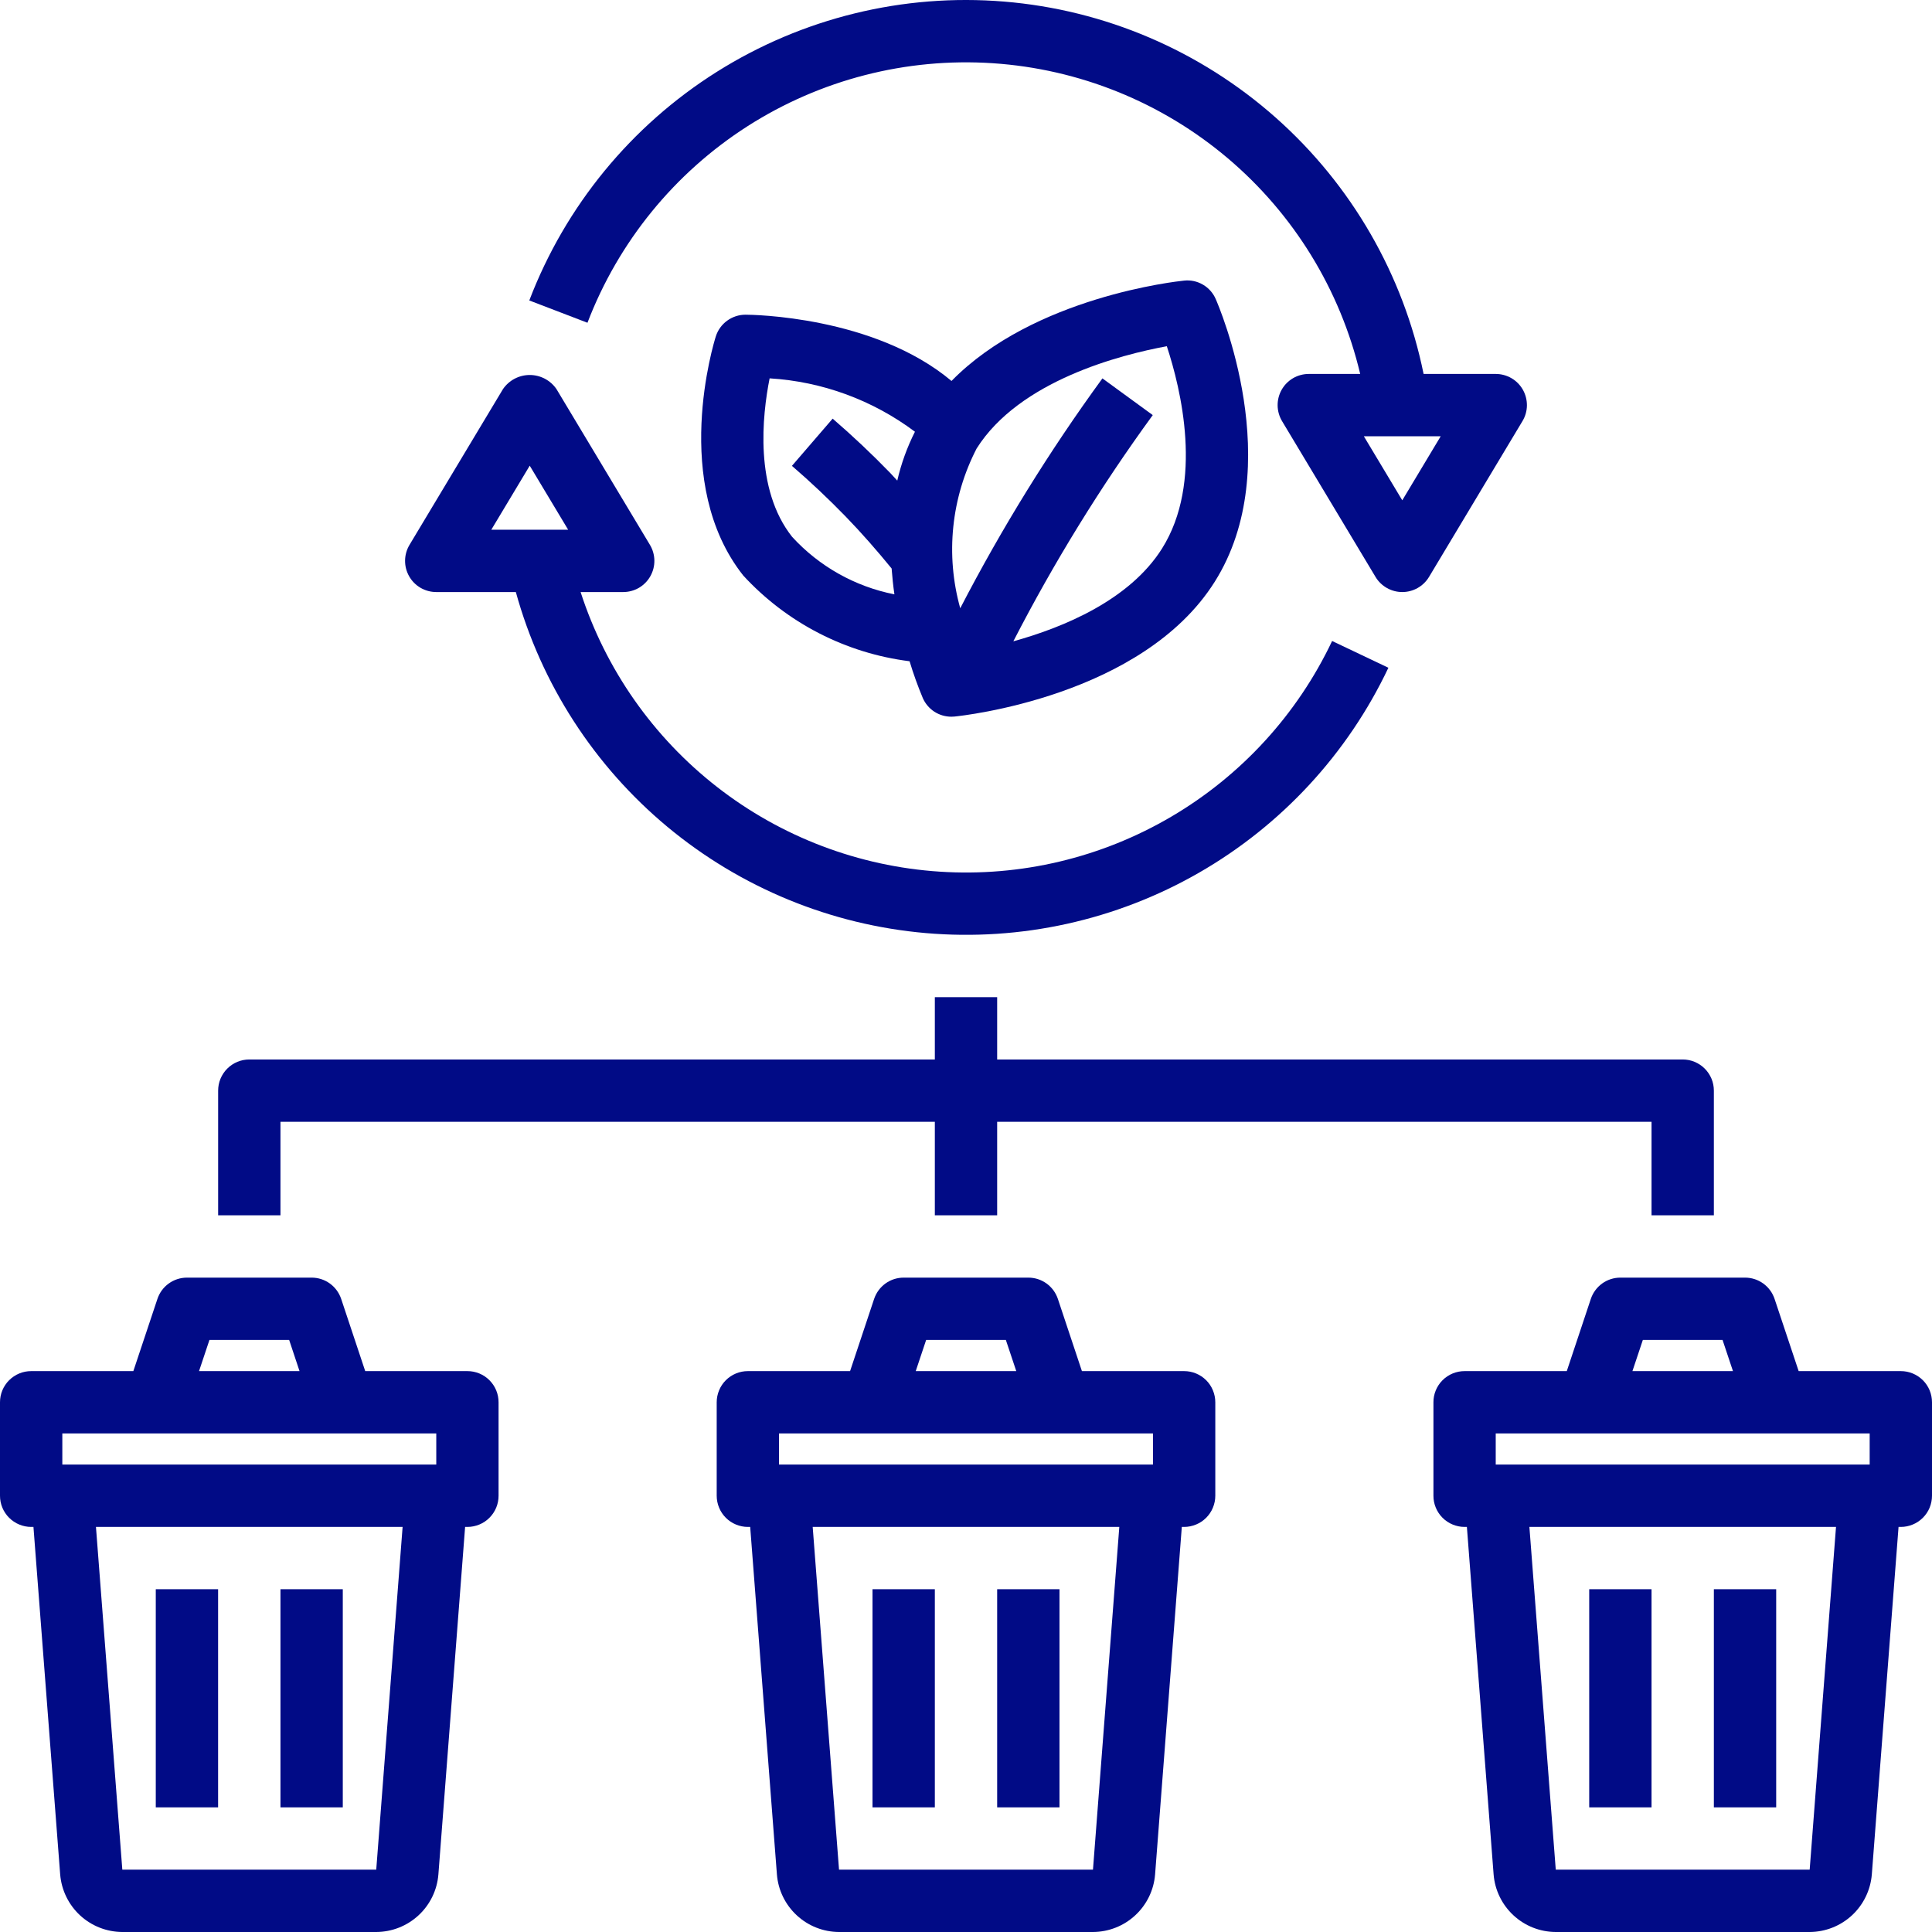 <svg width="54" height="54" viewBox="0 0 54 54" fill="none" xmlns="http://www.w3.org/2000/svg">
<path d="M33.097 7.843C32.907 7.862 28.901 8.292 26.595 10.648C24.429 8.831 21 8.796 20.838 8.796H20.837C20.652 8.796 20.472 8.855 20.323 8.964C20.173 9.073 20.063 9.227 20.007 9.403C19.954 9.57 18.736 13.51 20.774 16.086C21.991 17.409 23.639 18.258 25.423 18.482C25.528 18.831 25.652 19.175 25.793 19.512C25.861 19.667 25.973 19.798 26.114 19.891C26.256 19.983 26.421 20.032 26.59 20.032C26.619 20.032 26.647 20.031 26.676 20.028C26.889 20.007 31.925 19.474 33.95 16.264C35.994 13.024 34.063 8.548 33.98 8.359C33.907 8.19 33.782 8.049 33.623 7.956C33.464 7.863 33.28 7.823 33.097 7.843ZM25.079 13.433C25.011 13.362 24.947 13.286 24.879 13.216C24.369 12.69 23.829 12.181 23.273 11.701L22.135 13.021C22.653 13.467 23.154 13.941 23.629 14.429C24.08 14.894 24.51 15.386 24.921 15.889C24.94 16.137 24.965 16.379 24.999 16.612C23.899 16.395 22.897 15.832 22.14 15.005C21.079 13.665 21.305 11.611 21.511 10.575C22.982 10.664 24.394 11.183 25.573 12.067C25.354 12.501 25.188 12.96 25.079 13.433ZM32.477 15.335C31.568 16.775 29.724 17.537 28.323 17.925C29.457 15.72 30.76 13.606 32.22 11.602L30.813 10.576C29.327 12.614 27.999 14.762 26.839 17.001C26.422 15.508 26.586 13.913 27.297 12.536C28.495 10.636 31.326 9.914 32.613 9.677C33.002 10.857 33.648 13.478 32.477 15.335Z" fill="#010B86"/>
<path d="M14.059 10.874L11.446 15.229C11.367 15.361 11.324 15.512 11.322 15.666C11.32 15.82 11.359 15.972 11.435 16.106C11.511 16.241 11.621 16.352 11.755 16.43C11.888 16.507 12.039 16.548 12.193 16.548H14.418C15.127 19.116 16.606 21.406 18.654 23.11C20.702 24.813 23.223 25.85 25.877 26.08C28.531 26.31 31.192 25.723 33.503 24.398C35.814 23.072 37.665 21.072 38.806 18.664L37.233 17.916C36.261 19.966 34.695 21.676 32.74 22.825C30.785 23.975 28.529 24.511 26.266 24.363C24.002 24.216 21.835 23.392 20.046 21.999C18.256 20.605 16.926 18.706 16.228 16.548H17.419C17.573 16.548 17.724 16.507 17.858 16.43C17.991 16.352 18.101 16.241 18.177 16.106C18.253 15.972 18.292 15.82 18.29 15.666C18.288 15.512 18.245 15.361 18.166 15.229L15.553 10.874C15.47 10.753 15.358 10.654 15.228 10.585C15.098 10.517 14.953 10.481 14.806 10.481C14.659 10.481 14.514 10.517 14.384 10.585C14.254 10.654 14.142 10.753 14.059 10.874ZM15.88 14.806H13.732L14.806 13.016L15.88 14.806Z" fill="#010B86"/>
<path d="M35.823 10.893C35.747 11.028 35.708 11.18 35.71 11.334C35.712 11.488 35.755 11.639 35.834 11.771L38.447 16.126C38.524 16.255 38.634 16.361 38.765 16.435C38.896 16.509 39.043 16.548 39.194 16.548C39.344 16.548 39.492 16.509 39.623 16.435C39.754 16.361 39.863 16.255 39.941 16.126L42.553 11.771C42.633 11.639 42.676 11.488 42.678 11.334C42.679 11.18 42.641 11.028 42.565 10.894C42.489 10.759 42.379 10.648 42.245 10.57C42.112 10.493 41.961 10.452 41.807 10.452H39.79C39.226 7.681 37.777 5.169 35.662 3.292C33.547 1.415 30.881 0.275 28.063 0.044C25.245 -0.188 22.428 0.502 20.035 2.008C17.642 3.515 15.803 5.757 14.794 8.398L16.42 9.021C17.285 6.76 18.852 4.836 20.89 3.53C22.929 2.225 25.332 1.607 27.747 1.767C30.163 1.927 32.463 2.856 34.312 4.419C36.16 5.982 37.459 8.096 38.018 10.452H36.581C36.427 10.452 36.275 10.493 36.142 10.57C36.009 10.648 35.899 10.759 35.823 10.893ZM40.268 12.194L39.194 13.984L38.12 12.194H40.268Z" fill="#010B86"/>
<path d="M47.903 33.968V30.484C47.903 30.369 47.881 30.256 47.837 30.151C47.793 30.045 47.729 29.949 47.648 29.868C47.567 29.787 47.471 29.723 47.365 29.679C47.26 29.635 47.147 29.613 47.032 29.613H27.871V27.871H26.129V29.613H6.968C6.853 29.613 6.74 29.635 6.634 29.679C6.529 29.723 6.433 29.787 6.352 29.868C6.271 29.949 6.207 30.045 6.163 30.151C6.119 30.256 6.097 30.369 6.097 30.484V33.968H7.839V31.355H26.129V33.968H27.871V31.355H46.161V33.968H47.903Z" fill="#010B86"/>
<path d="M10.208 38.323L9.536 36.305C9.478 36.132 9.367 35.981 9.219 35.874C9.071 35.767 8.892 35.71 8.71 35.71H5.226C5.043 35.71 4.865 35.767 4.717 35.874C4.568 35.981 4.458 36.132 4.4 36.305L3.727 38.323H0.871C0.757 38.323 0.643 38.345 0.538 38.389C0.432 38.433 0.336 38.497 0.255 38.578C0.174 38.658 0.11 38.755 0.066 38.86C0.022 38.966 -2.97224e-05 39.079 2.94567e-08 39.194V41.806C-2.97224e-05 41.921 0.022 42.034 0.066 42.14C0.11 42.245 0.174 42.342 0.255 42.422C0.336 42.503 0.432 42.568 0.538 42.611C0.643 42.655 0.757 42.678 0.871 42.678H0.935L1.682 52.392C1.718 52.829 1.916 53.236 2.237 53.534C2.559 53.832 2.981 53.998 3.419 54H10.516C10.955 53.998 11.376 53.832 11.698 53.534C12.02 53.236 12.218 52.829 12.253 52.392L13 42.678H13.065C13.179 42.678 13.292 42.655 13.398 42.611C13.504 42.568 13.6 42.503 13.68 42.422C13.761 42.342 13.825 42.245 13.869 42.14C13.913 42.034 13.935 41.921 13.935 41.806V39.194C13.935 39.079 13.913 38.966 13.869 38.86C13.825 38.755 13.761 38.658 13.68 38.578C13.6 38.497 13.504 38.433 13.398 38.389C13.292 38.345 13.179 38.323 13.065 38.323H10.208ZM5.854 37.452H8.082L8.372 38.323H5.563L5.854 37.452ZM10.516 52.258H3.419L2.682 42.678H11.253L10.516 52.258ZM12.194 40.935H1.742V40.065H12.194V40.935Z" fill="#010B86"/>
<path d="M30.24 38.323L29.568 36.305C29.51 36.132 29.399 35.981 29.251 35.874C29.103 35.767 28.925 35.71 28.742 35.71H25.258C25.075 35.71 24.897 35.767 24.749 35.874C24.601 35.981 24.49 36.132 24.432 36.305L23.76 38.323H20.903C20.789 38.323 20.675 38.345 20.57 38.389C20.464 38.433 20.368 38.497 20.287 38.578C20.206 38.658 20.142 38.755 20.099 38.86C20.055 38.966 20.032 39.079 20.032 39.194V41.806C20.032 41.921 20.055 42.034 20.099 42.14C20.142 42.245 20.206 42.342 20.287 42.422C20.368 42.503 20.464 42.568 20.57 42.611C20.675 42.655 20.789 42.678 20.903 42.678H20.968L21.715 52.392C21.75 52.829 21.948 53.236 22.27 53.534C22.591 53.832 23.013 53.998 23.451 54H30.549C30.987 53.998 31.409 53.832 31.73 53.534C32.052 53.236 32.25 52.829 32.285 52.392L33.032 42.678H33.097C33.211 42.678 33.324 42.655 33.43 42.611C33.536 42.568 33.632 42.503 33.713 42.422C33.794 42.342 33.858 42.245 33.901 42.14C33.945 42.034 33.968 41.921 33.968 41.806V39.194C33.968 39.079 33.945 38.966 33.901 38.86C33.858 38.755 33.794 38.658 33.713 38.578C33.632 38.497 33.536 38.433 33.43 38.389C33.324 38.345 33.211 38.323 33.097 38.323H30.24ZM25.886 37.452H28.114L28.405 38.323H25.595L25.886 37.452ZM30.549 52.258H23.451L22.715 42.678H31.285L30.549 52.258ZM32.226 40.935H21.774V40.065H32.226V40.935Z" fill="#010B86"/>
<path d="M9.581 44.419H7.839V50.516H9.581V44.419Z" fill="#010B86"/>
<path d="M6.096 44.419H4.354V50.516H6.096V44.419Z" fill="#010B86"/>
<path d="M29.613 44.419H27.871V50.516H29.613V44.419Z" fill="#010B86"/>
<path d="M26.129 44.419H24.387V50.516H26.129V44.419Z" fill="#010B86"/>
<path d="M53.129 38.323H50.273L49.6 36.305C49.542 36.132 49.431 35.981 49.283 35.874C49.135 35.767 48.957 35.71 48.774 35.71H45.29C45.108 35.71 44.929 35.767 44.781 35.874C44.633 35.981 44.522 36.132 44.464 36.305L43.792 38.323H40.935C40.821 38.323 40.708 38.345 40.602 38.389C40.496 38.433 40.4 38.497 40.319 38.578C40.239 38.658 40.174 38.755 40.131 38.86C40.087 38.966 40.064 39.079 40.065 39.194V41.806C40.064 41.921 40.087 42.034 40.131 42.14C40.174 42.245 40.239 42.342 40.319 42.422C40.4 42.503 40.496 42.568 40.602 42.611C40.708 42.655 40.821 42.678 40.935 42.678H41L41.747 52.392C41.782 52.829 41.98 53.236 42.302 53.534C42.623 53.832 43.045 53.998 43.484 54H50.581C51.019 53.998 51.441 53.832 51.763 53.534C52.084 53.236 52.282 52.829 52.318 52.392L53.065 42.678H53.129C53.243 42.678 53.357 42.655 53.462 42.611C53.568 42.568 53.664 42.503 53.745 42.422C53.826 42.342 53.89 42.245 53.934 42.14C53.977 42.034 54 41.921 54 41.806V39.194C54 39.079 53.977 38.966 53.934 38.86C53.89 38.755 53.826 38.658 53.745 38.578C53.664 38.497 53.568 38.433 53.462 38.389C53.357 38.345 53.243 38.323 53.129 38.323ZM45.918 37.452H48.146L48.437 38.323H45.627L45.918 37.452ZM50.581 52.258H43.484L42.747 42.678H51.317L50.581 52.258ZM52.258 40.935H41.806V40.065H52.258V40.935Z" fill="#010B86"/>
<path d="M49.645 44.419H47.903V50.516H49.645V44.419Z" fill="#010B86"/>
<path d="M46.161 44.419H44.419V50.516H46.161V44.419Z" fill="#010B86"/>
</svg>
